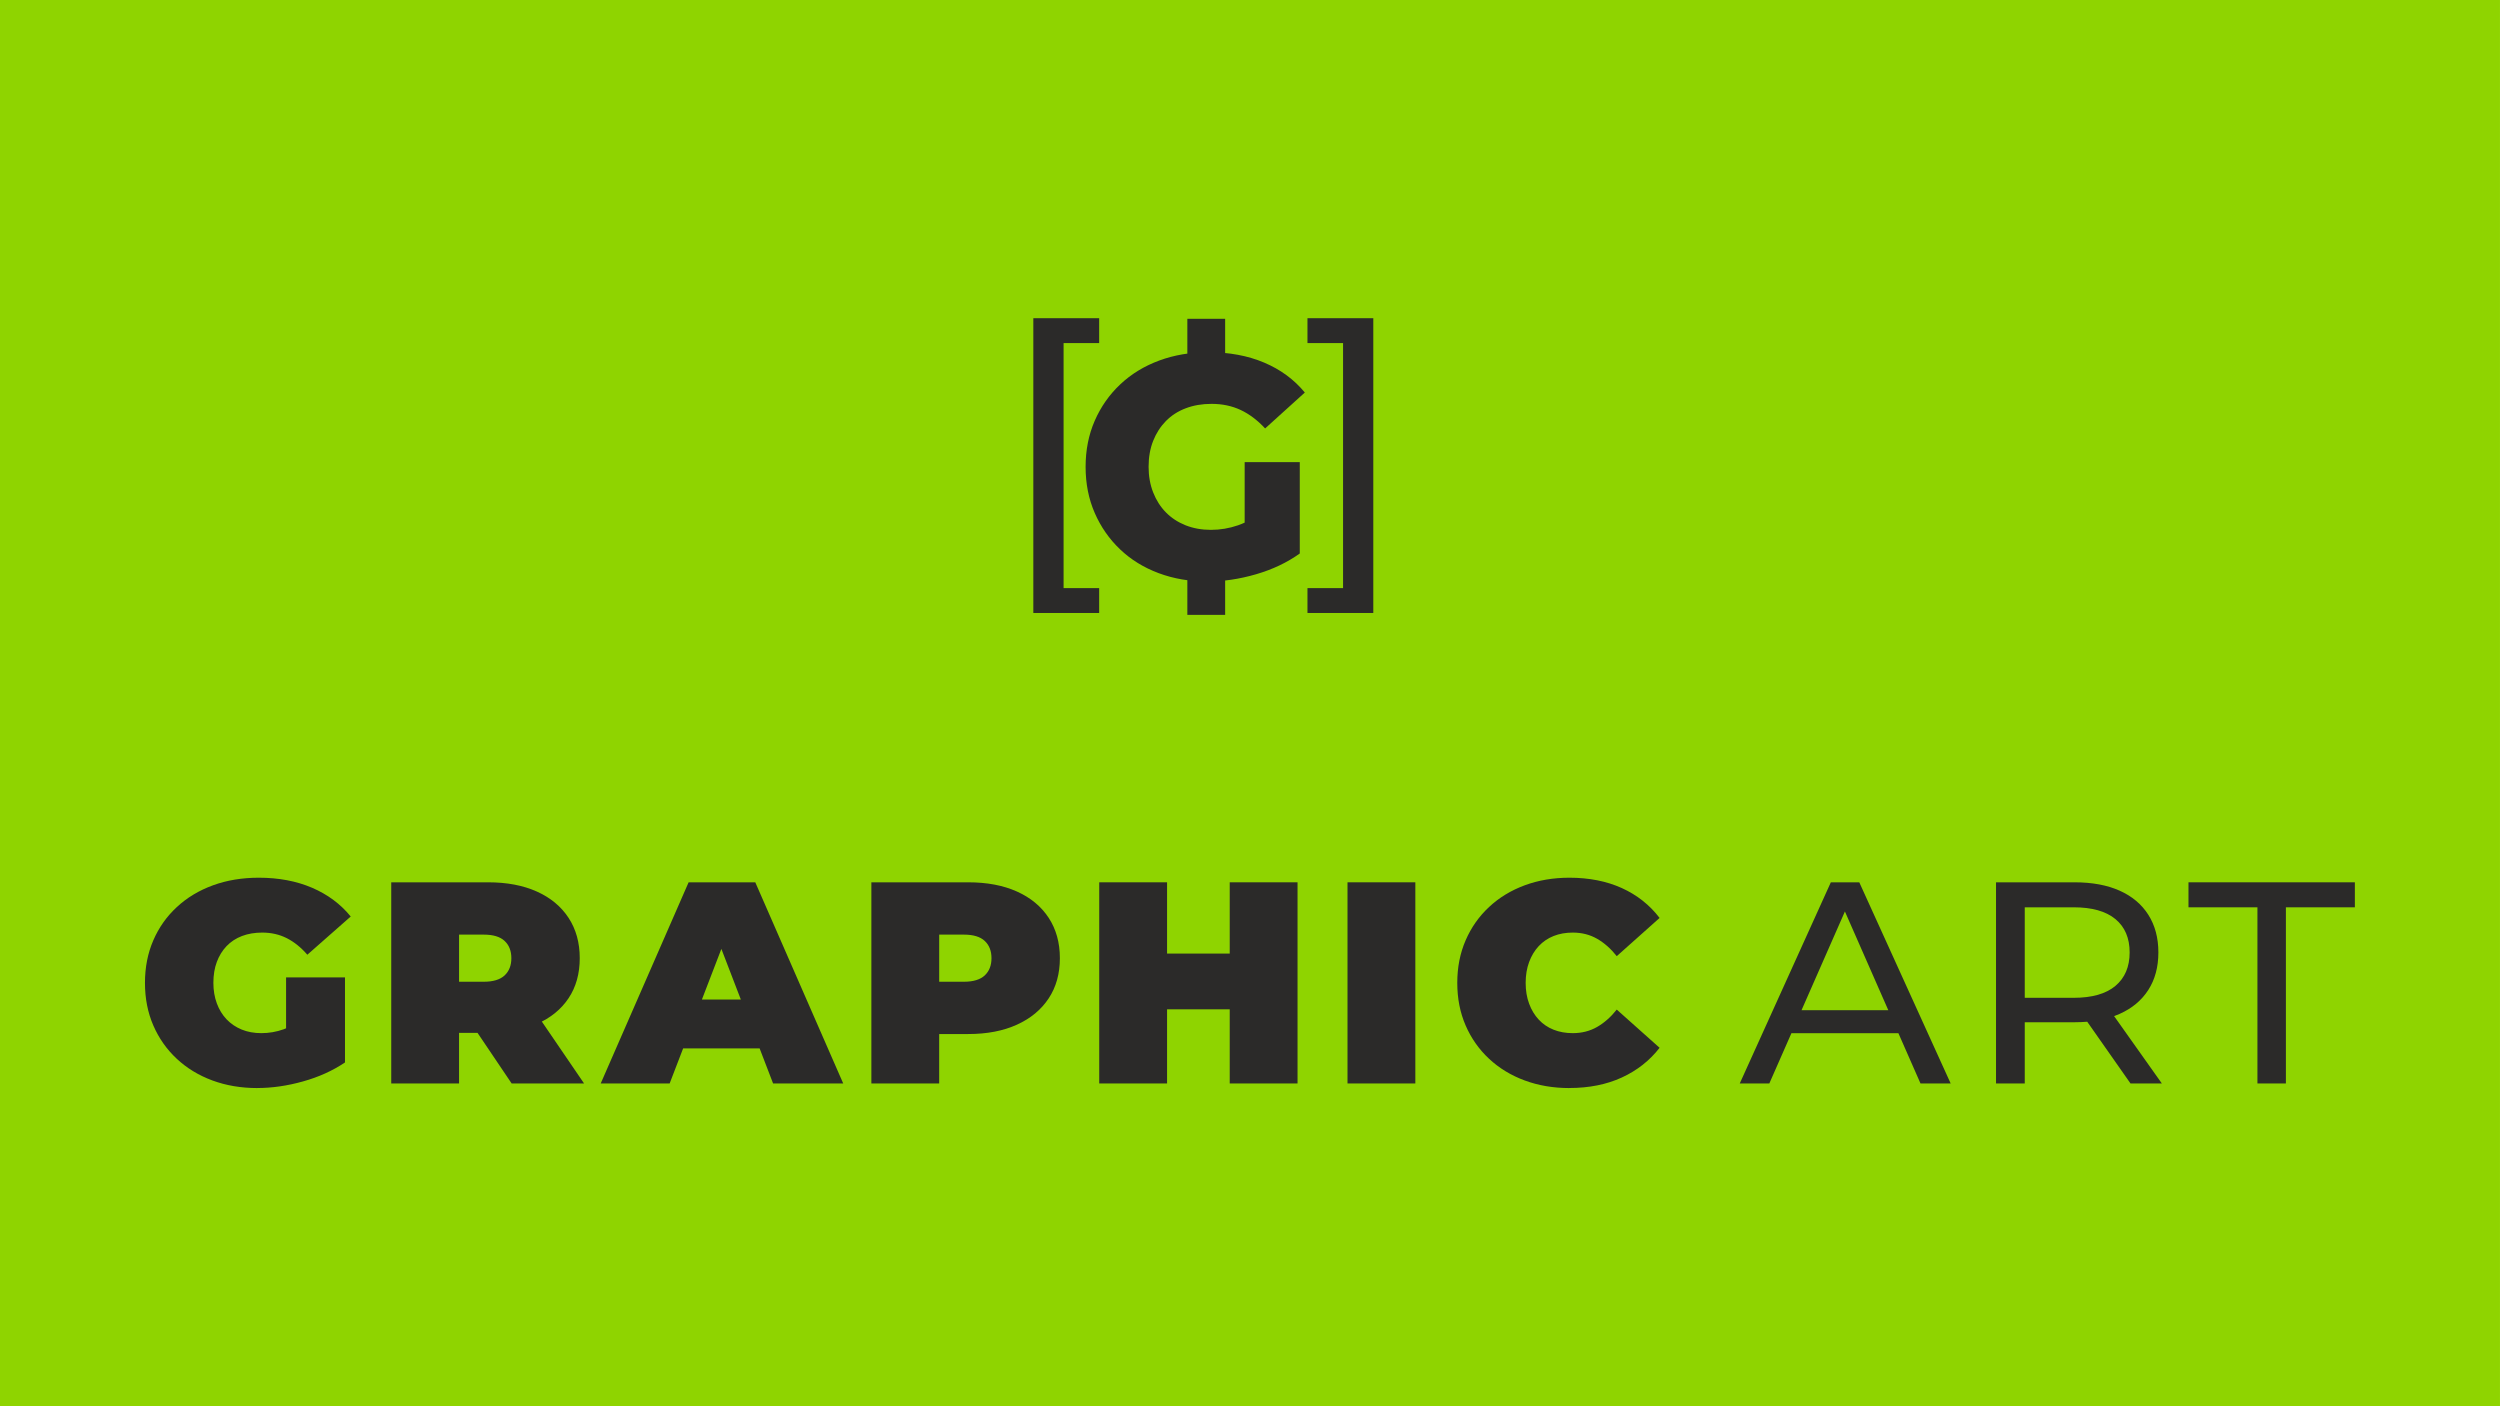 <svg xmlns="http://www.w3.org/2000/svg" width="16mm" height="9mm" viewBox="0 0 1585.87 892.05" shape-rendering="geometricPrecision" text-rendering="geometricPrecision" image-rendering="optimizeQuality" fill-rule="evenodd" clip-rule="evenodd"><defs><style>.fil1{fill:#2b2a29;fill-rule:nonzero}</style></defs><g id="Vrstva_x0020_1"><path fill="#8fd400" d="M-.01 0h1585.87v892.05H-.01z"/><g id="_2059348156416"><path class="fil1" d="M163.24 690.21c-10.33 0-19.83-1.61-28.53-4.83-8.69-3.22-16.23-7.81-22.6-13.77-6.38-5.95-11.34-13-14.86-21.14-3.53-8.14-5.29-17.14-5.29-26.98s1.76-18.83 5.29-26.98c3.52-8.14 8.5-15.18 14.95-21.14 6.44-5.96 14.06-10.55 22.88-13.77 8.81-3.22 18.5-4.83 29.07-4.83 12.64 0 23.91 2.13 33.82 6.38 9.9 4.25 18.07 10.33 24.51 18.23l-27.52 24.24c-4-4.62-8.36-8.12-13.03-10.49-4.68-2.37-9.87-3.55-15.58-3.55-4.74 0-9.02.72-12.86 2.18-3.83 1.47-7.08 3.59-9.75 6.38-2.67 2.8-4.74 6.14-6.19 10.03-1.46 3.89-2.19 8.32-2.19 13.3 0 4.74.73 9.09 2.19 13.03 1.46 3.95 3.53 7.32 6.19 10.12 2.68 2.8 5.87 4.95 9.57 6.47 3.71 1.52 7.87 2.28 12.49 2.28 4.86 0 9.59-.82 14.21-2.47 4.62-1.64 9.54-4.46 14.77-8.47l24.06 29.53c-7.77 5.23-16.64 9.24-26.61 12.03-9.96 2.8-19.63 4.19-28.98 4.19zm18.23-21.69v-48.49h37.37v53.95l-37.37-5.46z"/><path id="1" class="fil1" d="M248.18 687.29v-127.6h61.43c11.91 0 22.21 1.94 30.89 5.84 8.69 3.89 15.4 9.45 20.15 16.68 4.74 7.23 7.11 15.76 7.11 25.61 0 9.84-2.37 18.32-7.11 25.42-4.75 7.11-11.46 12.55-20.15 16.31-8.68 3.77-18.98 5.65-30.89 5.65h-37.55l19.14-17.68v49.77h-43.03zm76.38 0l-31.35-46.49h45.57l31.72 46.49h-45.94zm-33.35-45.03l-19.14-19.5h34.81c5.96 0 10.36-1.34 13.22-4.01 2.85-2.68 4.28-6.32 4.28-10.93 0-4.62-1.43-8.27-4.28-10.94-2.86-2.68-7.27-4.01-13.22-4.01h-34.81l19.14-19.5v68.9z"/><path id="2" class="fil1" d="M381.06 687.29l55.76-127.6h42.29l55.78 127.6h-44.48l-41.19-107.18h16.77l-41.2 107.18h-43.73zm33.16-22.24l10.93-30.98h58.7l10.94 30.98h-80.57z"/><path id="3" class="fil1" d="M552.75 687.29v-127.6h61.43c11.91 0 22.21 1.94 30.89 5.84 8.69 3.89 15.4 9.45 20.15 16.68 4.74 7.23 7.11 15.76 7.11 25.61 0 9.84-2.37 18.35-7.11 25.51-4.75 7.18-11.46 12.74-20.15 16.68-8.68 3.95-18.98 5.93-30.89 5.93h-37.55l19.14-18.42v49.77h-43.03zm43.03-45.03l-19.14-19.5h34.81c5.96 0 10.36-1.34 13.22-4.01 2.85-2.68 4.28-6.32 4.28-10.93 0-4.62-1.43-8.27-4.28-10.94-2.86-2.68-7.27-4.01-13.22-4.01h-34.81l19.14-19.5v68.9z"/><path id="4" class="fil1" d="M780.07 559.69h43.02v127.6h-43.02v-127.6zm-39.74 127.6H697.3v-127.6h43.03v127.6zm42.65-47.03h-45.57V604.9h45.57v35.36z"/><path id="5" class="fil1" d="M854.79 687.29v-127.6h43.03v127.6z"/><path id="6" class="fil1" d="M995.52 690.21c-10.21 0-19.65-1.61-28.35-4.83-8.69-3.22-16.23-7.81-22.6-13.77-6.38-5.95-11.34-13-14.86-21.14-3.53-8.14-5.29-17.14-5.29-26.98s1.76-18.83 5.29-26.98c3.52-8.14 8.47-15.18 14.86-21.14 6.37-5.96 13.91-10.55 22.6-13.77 8.69-3.22 18.14-4.83 28.35-4.83 12.52 0 23.6 2.19 33.26 6.56 9.66 4.38 17.65 10.69 23.98 18.96l-27.17 24.24c-3.77-4.74-7.93-8.42-12.48-11.03-4.56-2.61-9.69-3.92-15.4-3.92-4.5 0-8.57.72-12.22 2.18-3.64 1.47-6.77 3.59-9.39 6.38-2.61 2.8-4.65 6.17-6.11 10.12-1.46 3.94-2.19 8.36-2.19 13.21 0 4.87.73 9.27 2.19 13.21 1.46 3.95 3.5 7.32 6.11 10.12 2.62 2.8 5.75 4.93 9.39 6.38 3.65 1.46 7.72 2.19 12.22 2.19 5.71 0 10.84-1.31 15.4-3.93 4.55-2.61 8.71-6.28 12.48-11.02l27.17 24.24c-6.32 8.14-14.31 14.42-23.98 18.86-9.66 4.43-20.75 6.65-33.26 6.65z"/><path id="7" class="fil1" d="M1103.61 687.29l57.78-127.6h18.04l57.97 127.6h-19.14l-51.59-117.39h7.29l-51.59 117.39h-18.77zm24.6-31.9l4.93-14.59h71.82l5.28 14.59h-82.03z"/><path id="8" class="fil1" d="M1266.17 687.29v-127.6h49.77c11.18 0 20.72 1.76 28.61 5.29 7.9 3.52 13.98 8.62 18.23 15.3 4.25 6.69 6.38 14.65 6.38 23.89s-2.13 17.17-6.38 23.79c-4.25 6.62-10.33 11.7-18.23 15.21-7.9 3.53-17.43 5.29-28.61 5.29h-39.74l8.2-8.39v47.21h-18.23zm85.31 0l-32.45-46.3h19.51l32.82 46.3h-19.87zm-67.08-45.39l-8.2-8.94h39.19c11.67 0 20.51-2.52 26.52-7.56 6.01-5.05 9.02-12.12 9.02-21.23 0-9.12-3.01-16.17-9.02-21.15-6.02-4.98-14.86-7.47-26.52-7.47h-39.19l8.2-9.11v75.47z"/><path id="9" class="fil1" d="M1432 687.29V575.55h-43.74v-15.86h105.54v15.86h-43.75v111.74z"/><path class="fil1" d="M765.78 368.87c-11.05 0-21.31-1.76-30.77-5.29-9.46-3.53-17.61-8.55-24.47-15.09-6.87-6.52-12.22-14.21-16.09-23.07-3.87-8.86-5.8-18.61-5.8-29.27s1.93-20.41 5.8-29.27 9.26-16.55 16.19-23.07c6.92-6.53 15.15-11.56 24.67-15.09 9.53-3.53 19.94-5.29 31.27-5.29 13.18 0 24.97 2.2 35.35 6.59 10.4 4.4 18.98 10.72 25.78 18.98l-25.18 22.78c-4.8-5.19-9.96-9.09-15.48-11.69-5.53-2.6-11.7-3.9-18.49-3.9-6 0-11.46.93-16.38 2.8-4.93 1.86-9.12 4.56-12.59 8.09-3.46 3.53-6.16 7.73-8.09 12.59-1.93 4.87-2.89 10.36-2.89 16.48 0 5.86.96 11.26 2.89 16.19 1.93 4.93 4.63 9.16 8.09 12.69 3.47 3.53 7.63 6.25 12.49 8.19 4.87 1.93 10.23 2.89 16.09 2.89 5.86 0 11.59-.96 17.18-2.89 5.6-1.93 11.26-5.22 16.99-9.89l22.17 27.77c-7.99 5.73-17.25 10.13-27.77 13.19-10.52 3.06-20.84 4.59-30.96 4.59zm-12.59 21.18v-28.17h23.98v28.17h-23.98zm71.32-38.96l-34.96-5.19v-52.74h34.96v57.93zm-71.32-120.07v-28.77h23.98v28.77h-23.98z"/><path class="fil1" d="M655.49 388.84V201.85h41.76v15.78h-22.57v155.44h22.57v15.77zm215.66 0h-41.76v-15.77h22.58V217.63h-22.58v-15.78h41.76z"/></g></g></svg>